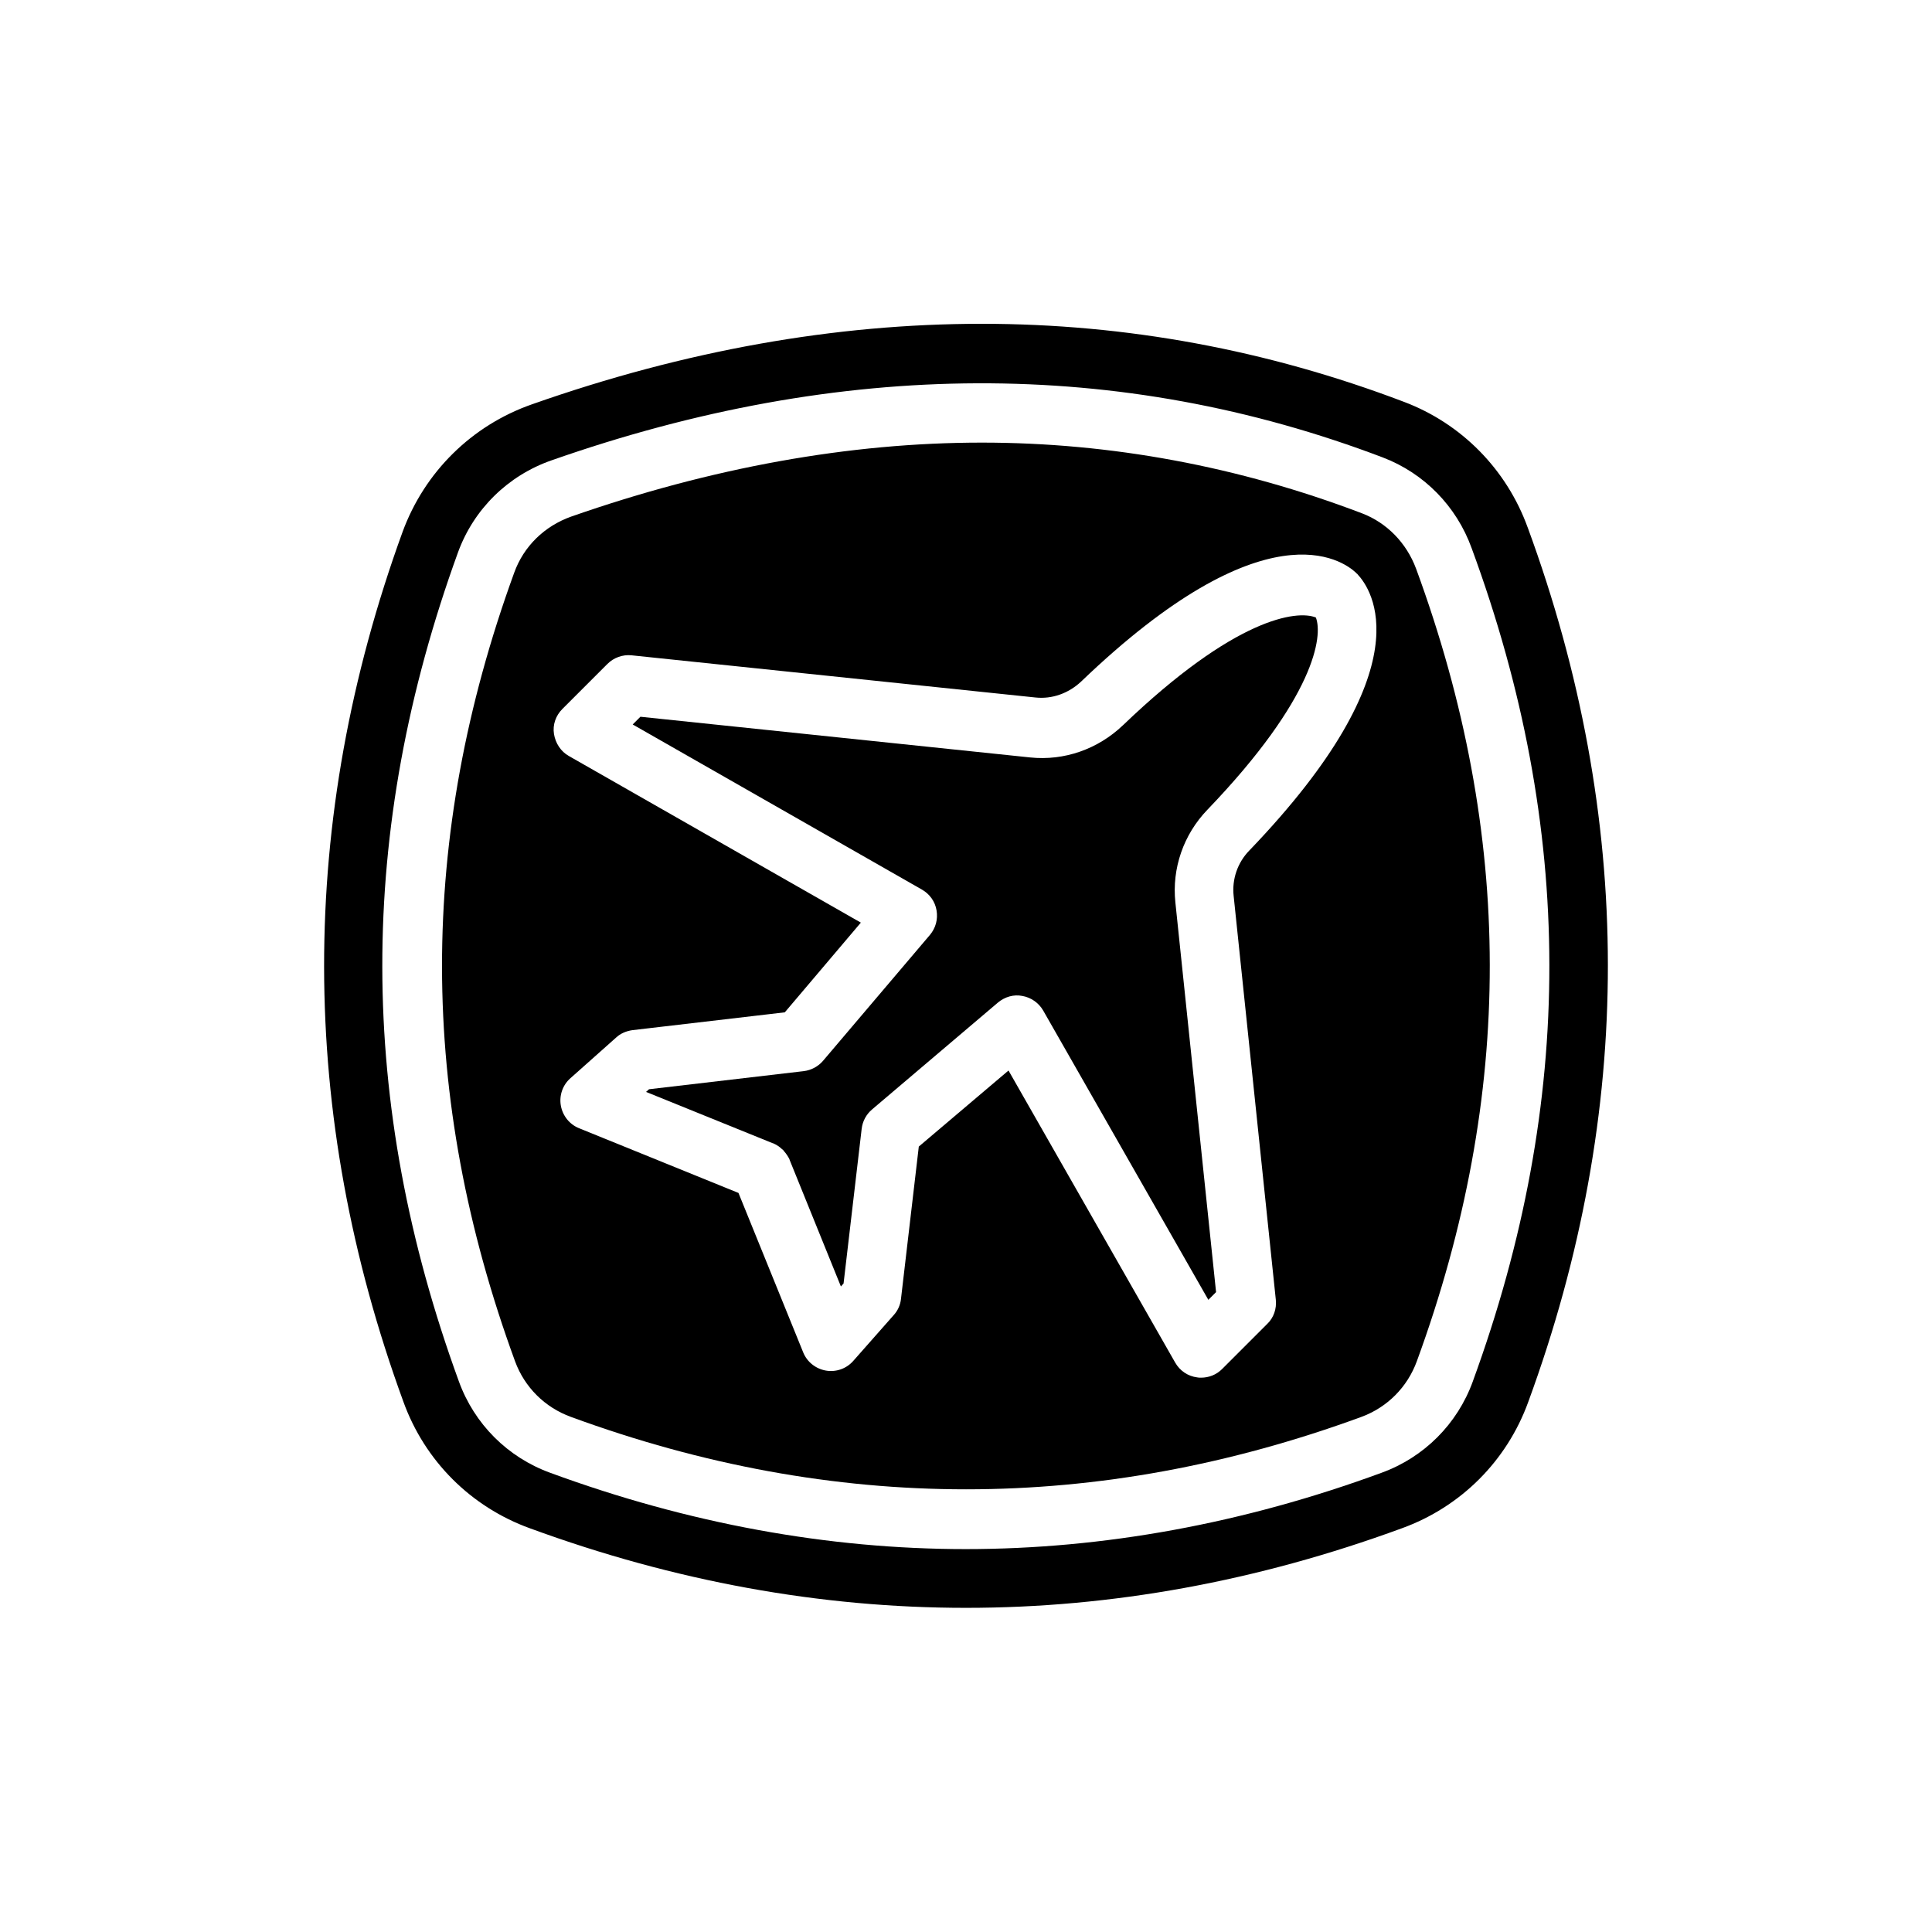<?xml version="1.0" encoding="UTF-8"?>
<!-- Uploaded to: ICON Repo, www.svgrepo.com, Generator: ICON Repo Mixer Tools -->
<svg fill="#000000" width="800px" height="800px" version="1.1" viewBox="144 144 512 512" xmlns="http://www.w3.org/2000/svg">
 <g>
  <path d="m441.56 336.23c-6.613 6.297-15.508 9.445-24.562 8.5l-103.28-10.785-2.047 2.047 76.672 43.77c2.047 1.18 3.465 3.148 3.856 5.512 0.395 2.363-0.234 4.644-1.73 6.453l-28.34 33.379c-1.258 1.496-3.148 2.519-5.117 2.754l-41.012 4.801-0.789 0.707 33.613 13.617h0.078c0.867 0.395 1.652 0.867 2.363 1.574 0.078 0.078 0.156 0.078 0.234 0.156s0.156 0.234 0.234 0.316c0.629 0.707 1.102 1.418 1.496 2.203v0.078l13.617 33.613 0.707-0.789 4.801-41.012c0.234-1.969 1.18-3.777 2.754-5.117l33.379-28.34c1.812-1.496 4.172-2.203 6.453-1.73 2.281 0.395 4.328 1.812 5.512 3.856l43.77 76.672 2.047-2.047-10.785-103.28c-0.945-8.973 2.125-17.949 8.5-24.562 28.574-29.758 30.621-46.051 28.734-50.934-5.027-2.031-21.398 0.016-51.156 28.59z"/>
  <path d="m519.26 294.67c-2.519-6.769-7.715-12.121-14.328-14.641-32.668-12.438-66.598-18.734-100.76-18.734-35.031 0-71.637 6.613-108.79 19.602-7.086 2.519-12.594 7.871-15.113 14.879-25.586 70.297-25.504 138.7 0.234 209 2.519 6.848 7.871 12.203 14.801 14.719 69.746 25.586 139.65 25.586 209.47 0 6.848-2.519 12.203-7.871 14.719-14.801 25.828-70.613 25.75-139.34-0.23-210.03zm-44.16 74.703c-3.148 3.227-4.644 7.637-4.172 12.043l11.18 107.06c0.234 2.363-0.551 4.723-2.281 6.375l-11.965 11.965c-1.496 1.496-3.465 2.281-5.59 2.281-0.316 0-0.707 0-1.023-0.078-2.441-0.316-4.566-1.73-5.824-3.938l-44.16-77.383-23.773 20.152-4.723 40.383c-0.156 1.574-0.867 3.148-1.969 4.328l-10.711 12.133c-1.812 2.047-4.566 2.992-7.242 2.519s-4.961-2.281-5.984-4.801l-17.16-42.273-42.273-17.16c-2.519-1.023-4.328-3.305-4.801-5.984-0.473-2.676 0.473-5.434 2.519-7.242l12.121-10.785c1.18-1.102 2.676-1.73 4.328-1.969l40.383-4.723 20.152-23.773-77.383-44.16c-2.125-1.18-3.543-3.387-3.938-5.824-0.395-2.441 0.473-4.879 2.203-6.613l11.965-11.965c1.652-1.652 4.016-2.519 6.375-2.281l107.06 11.18c4.41 0.473 8.738-1.102 12.043-4.172 48.887-46.918 69.352-32.273 72.973-28.812 0.078 0.078 0.078 0.156 0.156 0.156 0.078 0.078 0.156 0.078 0.156 0.156 3.633 3.856 18.277 24.324-28.641 73.207z"/>
  <path d="m548.86 283.81c-5.59-15.43-17.555-27.551-32.746-33.297-36.211-13.777-73.684-20.703-111.94-20.703-38.887 0-78.719 7.086-119.18 21.332-15.98 5.59-28.496 17.949-34.32 33.852-27.789 76.438-27.711 154.05 0.234 230.49 5.668 15.664 17.871 27.867 33.535 33.535 76.672 28.102 154.45 28.102 231.04 0 15.664-5.668 27.867-17.871 33.535-33.535 28.184-76.836 28.102-154.77-0.156-231.68zm-14.562 226.32c-4.094 11.258-12.91 20.074-24.168 24.168-36.605 13.461-73.762 20.23-110.21 20.23-36.449 0-73.523-6.769-110.13-20.23-11.258-4.094-20.074-12.91-24.168-24.168-27-73.996-27.078-145.87-0.234-219.79 4.172-11.414 13.227-20.309 24.719-24.324 76.91-27 150.75-27.238 220.34-0.789 10.941 4.172 19.523 12.91 23.539 24.008 27.387 74.312 27.465 146.58 0.309 220.89z"/>
 </g>
</svg>